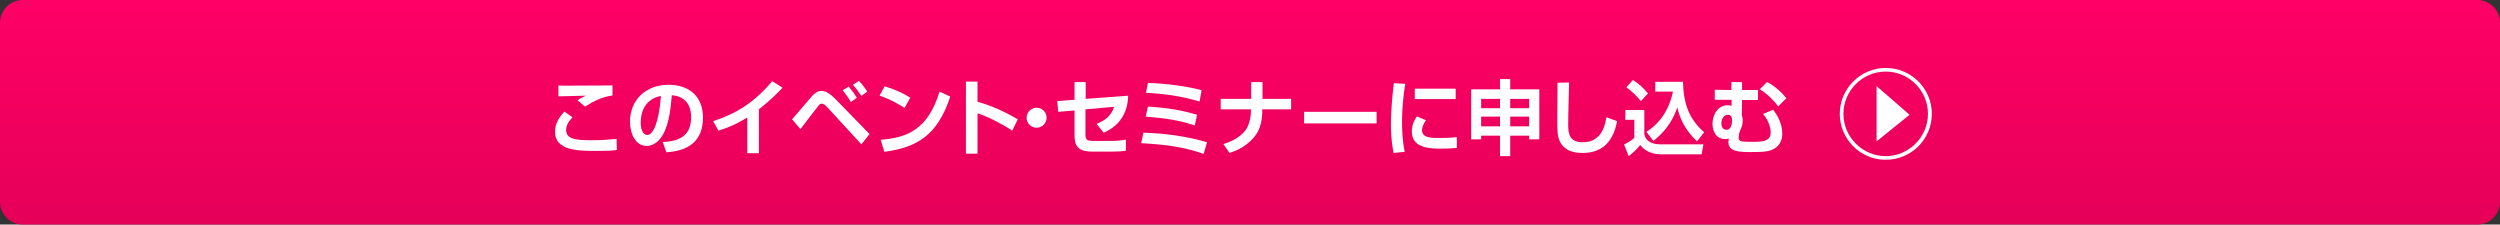 <?xml version="1.0" encoding="utf-8"?>
<!-- Generator: Adobe Illustrator 25.4.1, SVG Export Plug-In . SVG Version: 6.00 Build 0)  -->
<svg version="1.1" id="レイヤー_1" xmlns="http://www.w3.org/2000/svg" xmlns:xlink="http://www.w3.org/1999/xlink" x="0px"
	 y="0px" viewBox="0 0 1100 98.8" style="enable-background:new 0 0 1100 98.8;" xml:space="preserve">
<rect x="0" y="0" width="1100" height="98.8" fill="#333333" stroke="none"/>
<style type="text/css">
	.st0{fill:url(#SVGID_1_);}
	.st1{fill:#FFFFFF;}
	.st2{fill-rule:evenodd;clip-rule:evenodd;fill:#FFFFFF;}
</style>
<linearGradient id="SVGID_1_" gradientUnits="userSpaceOnUse" x1="550" y1="1.2" x2="550" y2="100" gradientTransform="matrix(1 0 0 -1 0 100)">
	<stop  offset="0" style="stop-color:#E50058"/>
	<stop  offset="1" style="stop-color:#FF0066"/>
</linearGradient>
<path class="st0" d="M1090,98.8H10c-5.5,0-10-4.5-10-10V10C0,4.5,4.5,0,10,0h1080c5.5,0,10,4.5,10,10v78.8
	C1100,94.3,1095.5,98.8,1090,98.8z"/>
<g>
	<path class="st1" d="M251.9,51.6c-1.4,1.5-2.8,3.2-2.8,5.6c0,4,4,4.5,11.4,4.5c4.3,0,8-0.3,10.8-0.6l0.1,4.9
		c-2.2,0.3-4.2,0.4-9.1,0.4c-7.5,0-18.1,0-18.1-8.4c0-3.8,2-6.6,4.1-8.9L251.9,51.6z M269.6,42c-4.5,0.6-8.1,2.3-12.2,4.9l-3.3-2.8
		c1.2-0.8,1.7-1.1,3.6-2c-1,0-11.3,0.3-12,0.3v-4.8c0.5,0,1.5,0.1,2.2,0.1c2.7,0,17.9-0.1,21.6-0.1V42H269.6z"/>
	<path class="st1" d="M291.6,62.5c6.4-0.3,12.5-2.1,12.5-10.9c0-4.1-1.5-9.1-8.5-9.7c-0.4,4.3-1,12.5-4,17.5c-0.6,1-2.9,4.8-7.1,4.8
		c-4.9,0-7.3-5.4-7.3-10.7c0-9.4,6.8-16.2,17-16.2c9.3,0,15.1,5.4,15.1,14.4c0,10.7-6.7,14.7-16.1,15.3L291.6,62.5z M281.9,54
		c0,4.5,2,5.4,2.9,5.4c2.7,0,5.2-6,6-17.2C283.9,43.6,281.9,49.1,281.9,54z"/>
	<path class="st1" d="M333.9,67.4h-5.1V51.7c-4.6,2.8-7.9,4.3-12.7,5.8l-2.3-4.2c6.5-2.2,16-5.7,26-17.6l4.5,2.9
		c-1.7,1.8-5,5.3-10.4,9.5V67.4z"/>
	<path class="st1" d="M348.5,52.5c1.2-1.3,5.4-6.3,7.3-8.5c2-2.4,3.4-4,5.7-4c1.5,0,3.3,0.8,6.1,3.6l15,15.4l-3.6,4.5l-14.8-16.1
		c-1.1-1.2-1.9-1.8-2.6-1.8s-1.2,0.5-1.7,1.2c-1.4,1.7-6.7,8.7-7.7,10L348.5,52.5z M374.4,44.9c-0.9-1.6-2.3-3.5-3.6-5.2l2.6-1.6
		c1.7,2,2.5,3.1,3.6,4.9L374.4,44.9z M379,42.2c-1.1-1.7-2.3-3.3-3.7-4.9l2.6-1.7c1.9,1.9,3.4,4.2,3.7,4.7L379,42.2z"/>
	<path class="st1" d="M398,47.5c-0.8-0.5-5.6-3.7-11-5.4l2.2-4.1c5.2,1.5,8.9,3.4,11.3,5L398,47.5z M387.5,61.5
		c11.7-0.9,20.8-4.5,25.9-21.2l4.7,2.2c-5.6,17.2-14.8,22.4-29,24.3L387.5,61.5z"/>
	<path class="st1" d="M430.1,35.9v8.9c6.3,1.7,12.1,4.4,17.7,7.7l-2.4,5c-3.2-2.2-11.1-6.5-15.3-7.6v17.7H425V35.9H430.1z"/>
	<path class="st1" d="M460.5,51.8c0,2.4-2,4.4-4.4,4.4s-4.4-1.9-4.4-4.4c0-2.4,2-4.4,4.4-4.4C458.5,47.4,460.5,49.3,460.5,51.8z"/>
	<path class="st1" d="M496.4,42.1c-0.3,10.8-7.2,14.7-10.8,16.3l-3.1-3.9c3.2-1.3,6.4-3.2,7.7-7.5l-12.6,1.1v10.7
		c0,2.7,0.3,3.2,4,3.2h7.8c1.8,0,4.4-0.2,6-0.6v4.9c-1.6,0.3-4.2,0.4-5.8,0.4h-9c-6.9,0-7.8-3.1-7.8-7.4V48.6l-7.2,0.6l-0.4-4.7
		l7.6-0.6v-7.8h4.9v7.4L496.4,42.1z"/>
	<path class="st1" d="M529.6,67.7c-9-3.1-16.7-4.1-27.5-4.7l1-4.6c9.1,0.2,19.4,1.6,28,4.2L529.6,67.7z M525.7,55.2
		c-7.1-2.4-13.3-3.2-21.6-3.9l1-4.4c9.1,0.6,14.9,1.6,21.6,3.6L525.7,55.2z M527.8,44.7c-8.3-2.6-16.6-3.5-23.6-3.9l0.9-4.3
		c7.6,0.2,17.2,1.4,23.6,3.2L527.8,44.7z"/>
	<path class="st1" d="M550.5,43.5v-7.4h5v7.4h12.6v4.6h-12.7c0,4-0.4,8.7-3.9,12.6c-4,4.5-8.6,5.9-10.5,6.6l-2.7-3.9
		c5.8-1.8,8.3-4.4,9.4-5.7c2.5-2.9,2.7-7.9,2.7-8.3v-1.3h-13.3v-4.6C537.1,43.5,550.5,43.5,550.5,43.5z"/>
	<path class="st1" d="M605.7,49.2v5.1h-31.9v-5.1H605.7z"/>
	<path class="st1" d="M618.3,36.9c-0.9,5.6-1.4,11.2-1.4,16.8c0,2.8,0.1,8.3,1.2,13.1l-4.9,0.5c-1.1-5-1.2-10.1-1.2-12.7
		c0-1.3,0-7.6,1.3-18L618.3,36.9z M627.4,52.9c-1.3,1.9-1.7,3.3-1.7,4.5c0,2.3,2,3.3,6.2,3.3c4.1,0,6.6,0,9.1-0.4v4.8
		c-1.9,0.2-4.6,0.3-6.6,0.3c-4.8,0-13.2,0-13.2-7.5c0-3.2,1.4-5.5,2.2-6.7L627.4,52.9z M640.5,39v4.6h-18V39H640.5z"/>
	<path class="st1" d="M660,68.7v-9h-8.3v1.6h-4.4v-22H660v-4.5h4.5v4.5h12.8v22h-4.5v-1.6h-8.3v9H660z M651.7,47.6h8.3v-4.1h-8.3
		V47.6z M651.7,55.6h8.3v-4.3h-8.3V55.6z M664.5,43.5v4.1h8.3v-4.1H664.5z M664.5,51.3v4.3h8.3v-4.3H664.5z"/>
	<path class="st1" d="M690.4,36.3c0,1.2-0.4,13.3-0.4,18.7c0,4.2,0.8,7.6,6.4,7.6c8.8,0,10-8.5,10.4-11l4.7,1.7
		c-1.6,8.9-6.4,14-15.2,14c-4,0-7.2-1-9.3-3.9c-1.8-2.5-1.8-5.8-1.8-11s0.1-13.5,0.1-16L690.4,36.3z"/>
	<path class="st1" d="M715.2,48.4h8.3V59c0.3,2.2,2.3,4.5,6.9,4.5h19.1l-0.8,4.4H731c-5.9,0-8.2-2.8-9.3-4.1c-1.8,2.3-4,4.1-5.1,4.9
		l-2-5.1c2.3-1.2,3.4-2,4.5-2.9v-8h-4L715.2,48.4L715.2,48.4z M718.5,35.2c3,2,4.3,3.2,6.6,5.9l-3.1,3.4c-1.7-2.1-3.9-4.3-6.4-6.1
		L718.5,35.2z M724.4,58c8.2-5,10.9-13.6,11.7-17.7h-7.8V36h12.2c0.3,9.9,2.7,16.3,9.3,22.2l-3.1,4c-5.6-5.3-7.6-10.3-8.7-15
		c-2.4,7.5-6.9,11.9-10.5,14.8L724.4,58z"/>
	<path class="st1" d="M761.8,39.6v-3.5h4.7v3.5h7V44h-7l-0.1,6.7c0.1,0.3,0.2,1,0.3,1.2c0.1,0.5,0.1,0.8,0.1,1
		c0,1.2-0.2,2.5-0.8,3.7c-0.6,1.4-1,2.4-1,4c0,0.6,0.1,1.3,1.4,1.6c1.1,0.2,2.9,0.2,4.5,0.2c4.2,0,8.2,0,8.2-4.1
		c0-3-1.5-5.8-3.3-8.2l4.4-1.8c1.5,2,4,5.7,4,10.5c0,6-4.8,7.3-6,7.6c-1.7,0.4-3.8,0.5-7.8,0.5c-4.6,0-9.9,0-9.9-4.3
		c0-0.3,0-0.6,0.2-1.6c-0.6,0.1-0.9,0.2-1.4,0.2c-5,0-5.8-4.6-5.8-6.8c0-3.7,2.2-8.1,6.8-8.1c0.7,0,1.2,0.1,1.6,0.3v-2.7h-7.4v-4.4
		L761.8,39.6L761.8,39.6z M757.4,54.3c0,1.8,0.9,2.8,2.3,2.8c1.9,0,2.4-2.3,2.4-4.1s-0.7-2.5-1.9-2.5
		C758.3,50.5,757.4,52.6,757.4,54.3z M782.4,46.8c-1.8-2.4-4.8-5.6-8.1-7.5l3.2-3.2c3.4,1.7,6.6,4.7,8.5,7.1L782.4,46.8z"/>
</g>
<g>
	<path class="st1" d="M829.7,70.3c-11.2,0-20.2-9.1-20.2-20.2s9.1-20.2,20.2-20.2C841,29.9,850,39,850,50.1S841,70.3,829.7,70.3z
		 M829.7,31.5c-10.2,0-18.6,8.4-18.6,18.6s8.4,18.6,18.6,18.6s18.6-8.4,18.6-18.6S840,31.5,829.7,31.5z"/>
	<polygon class="st2" points="825.7,62.2 840.2,50.5 825.7,37.9 	"/>
</g>
</svg>
